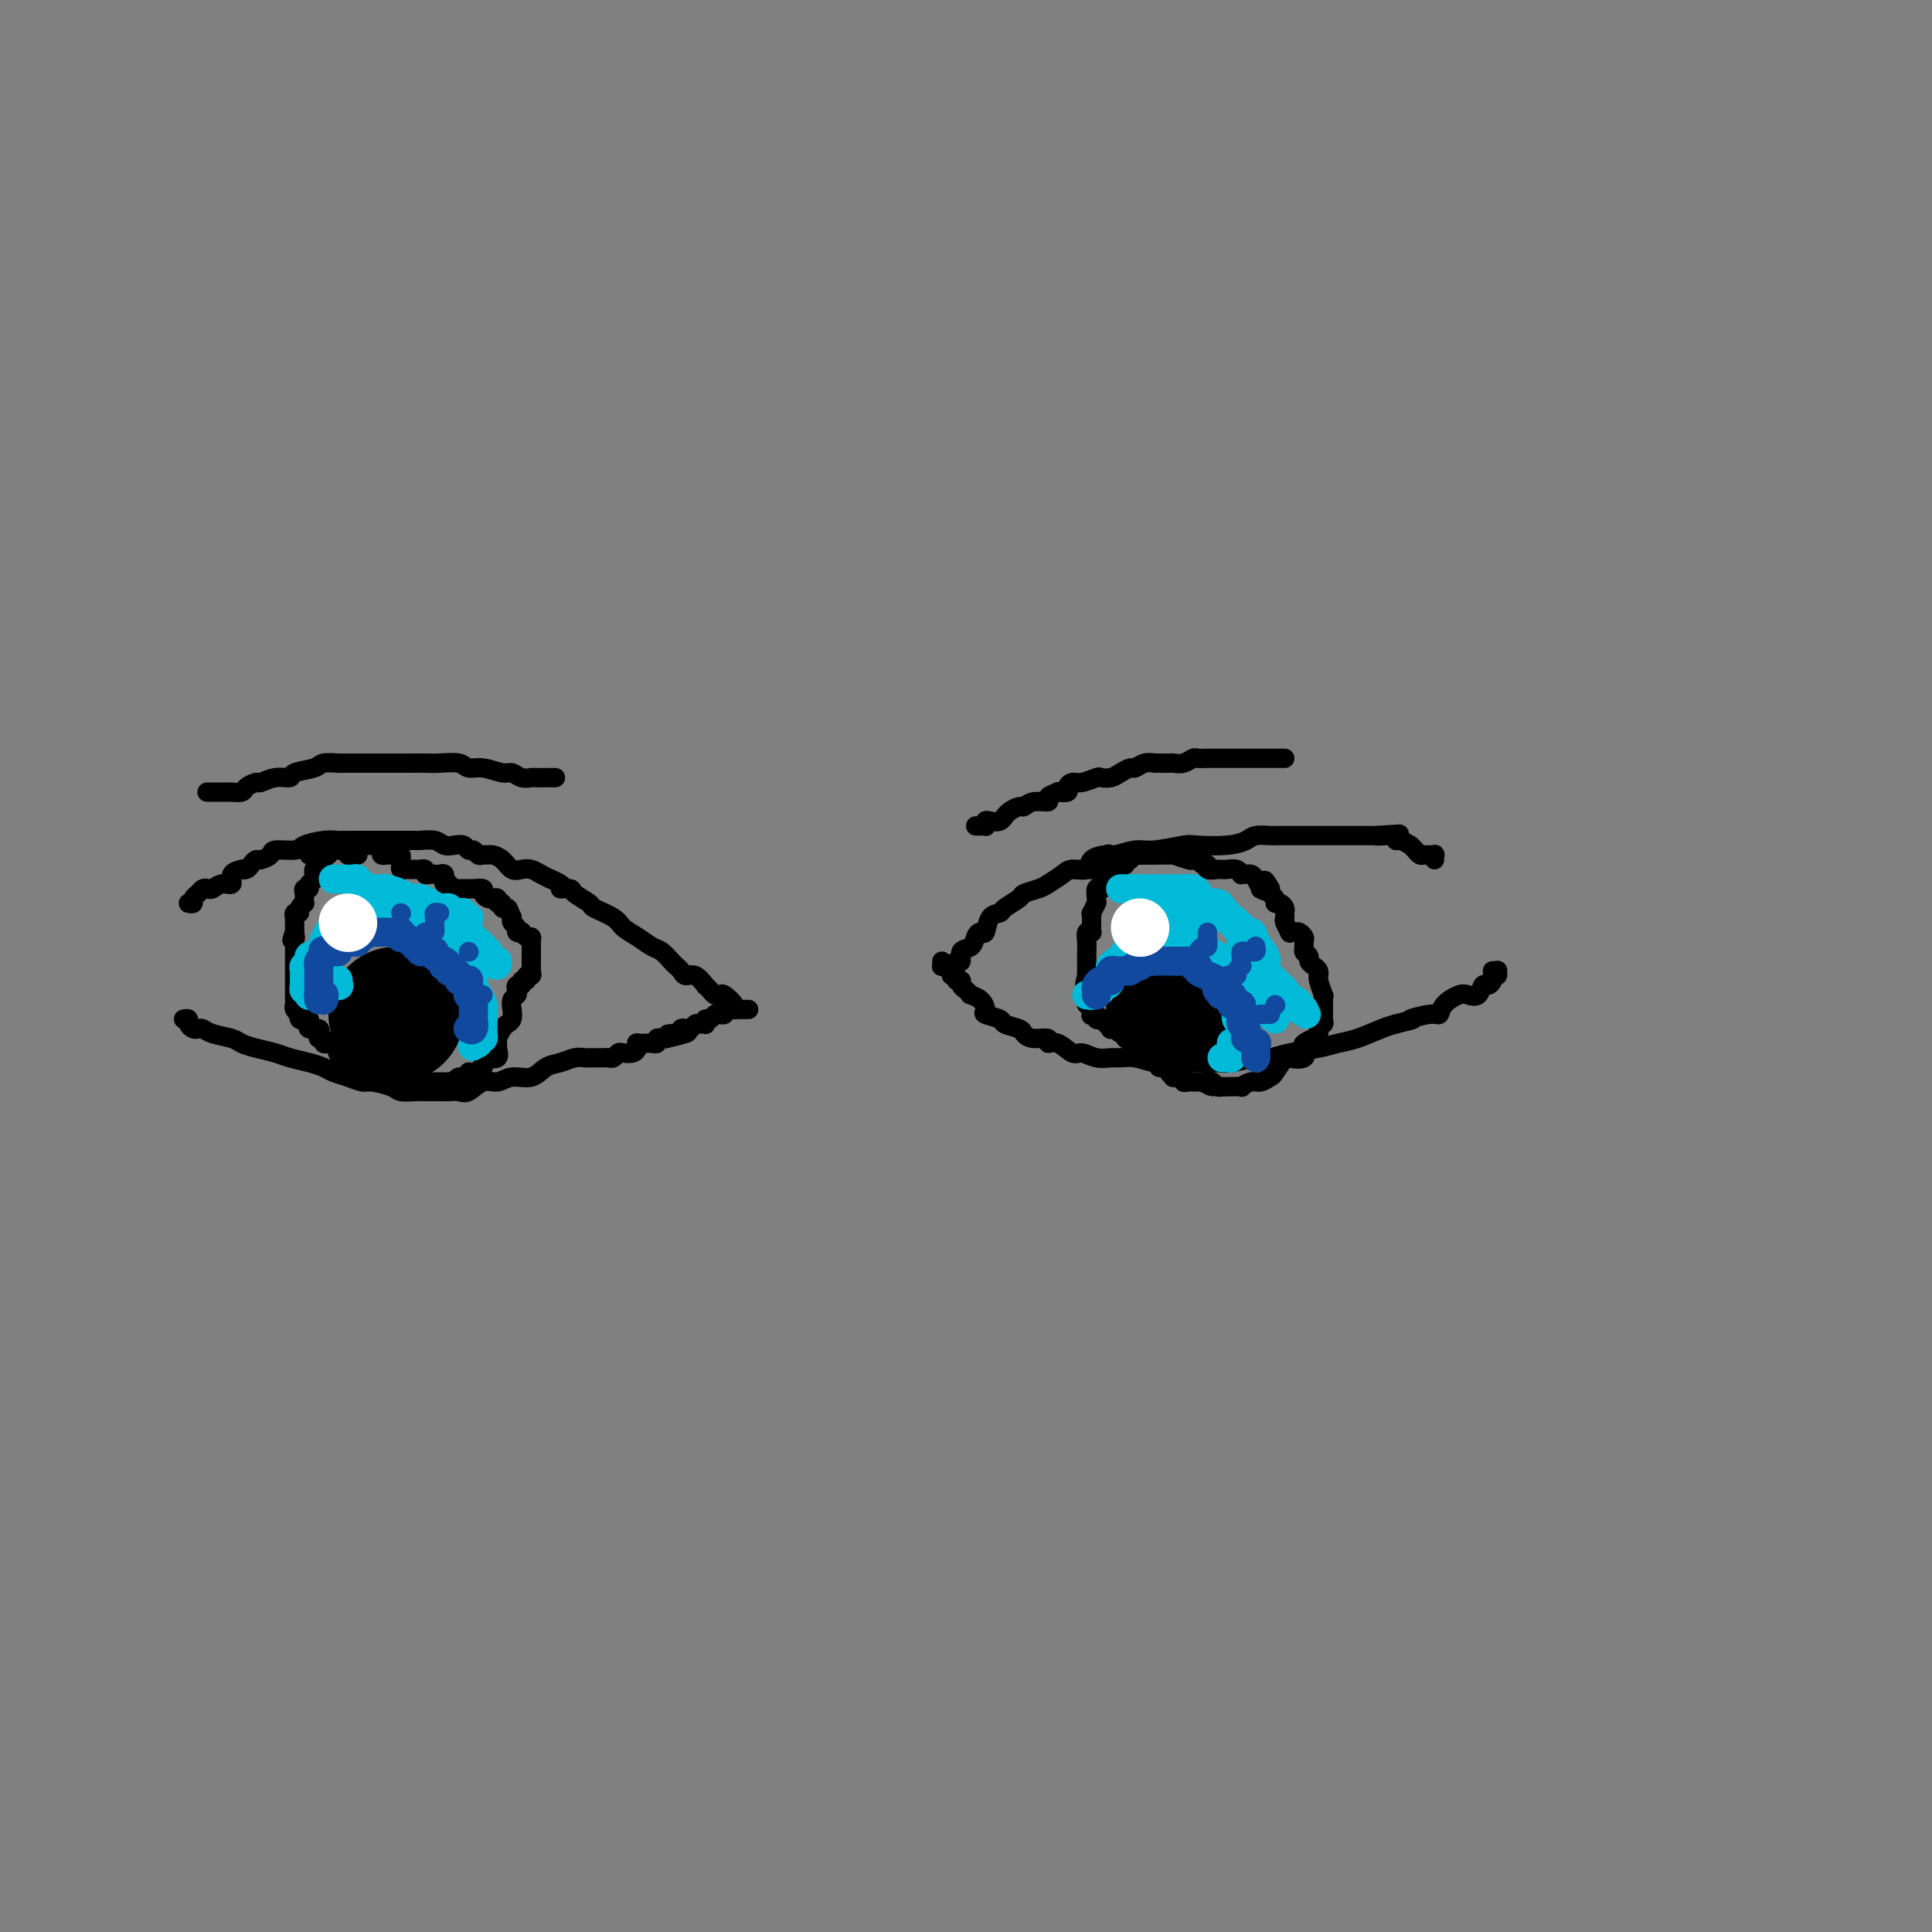 <svg viewBox='0 0 400 400' version='1.1' xmlns='http://www.w3.org/2000/svg' xmlns:xlink='http://www.w3.org/1999/xlink'><rect x="0" y="0" width="400" height="400" fill="#808080" stroke="none"/><g fill='none' stroke='#000000' stroke-width='4' stroke-linecap='round' stroke-linejoin='round'><path d='M39,187c0.447,0.091 0.893,0.182 1,0c0.107,-0.182 -0.127,-0.636 0,-1c0.127,-0.364 0.614,-0.638 1,-1c0.386,-0.362 0.672,-0.813 1,-1c0.328,-0.187 0.699,-0.109 1,0c0.301,0.109 0.533,0.250 1,0c0.467,-0.250 1.168,-0.890 2,-1c0.832,-0.110 1.795,0.311 2,0c0.205,-0.311 -0.349,-1.354 0,-2c0.349,-0.646 1.599,-0.895 2,-1c0.401,-0.105 -0.049,-0.066 0,0c0.049,0.066 0.595,0.159 1,0c0.405,-0.159 0.669,-0.568 1,-1c0.331,-0.432 0.730,-0.885 1,-1c0.270,-0.115 0.413,0.110 1,0c0.587,-0.110 1.620,-0.555 2,-1c0.380,-0.445 0.107,-0.890 1,-1c0.893,-0.110 2.952,0.114 4,0c1.048,-0.114 1.085,-0.566 2,-1c0.915,-0.434 2.707,-0.848 4,-1c1.293,-0.152 2.088,-0.041 3,0c0.912,0.041 1.941,0.011 3,0c1.059,-0.011 2.147,-0.003 3,0c0.853,0.003 1.469,0.001 2,0c0.531,-0.001 0.977,0.000 2,0c1.023,-0.000 2.624,-0.001 3,0c0.376,0.001 -0.471,0.004 0,0c0.471,-0.004 2.262,-0.015 3,0c0.738,0.015 0.425,0.055 1,0c0.575,-0.055 2.038,-0.207 3,0c0.962,0.207 1.424,0.772 2,1c0.576,0.228 1.268,0.117 2,0c0.732,-0.117 1.506,-0.242 2,0c0.494,0.242 0.710,0.850 1,1c0.290,0.150 0.654,-0.156 1,0c0.346,0.156 0.673,0.776 1,1c0.327,0.224 0.654,0.054 1,0c0.346,-0.054 0.712,0.010 1,0c0.288,-0.010 0.500,-0.095 1,0c0.500,0.095 1.289,0.368 2,1c0.711,0.632 1.345,1.622 2,2c0.655,0.378 1.330,0.142 2,0c0.670,-0.142 1.334,-0.192 2,0c0.666,0.192 1.333,0.626 2,1c0.667,0.374 1.333,0.687 2,1'/><path d='M114,182c4.048,1.699 2.167,1.946 2,2c-0.167,0.054 1.381,-0.085 2,0c0.619,0.085 0.311,0.393 1,1c0.689,0.607 2.375,1.513 3,2c0.625,0.487 0.187,0.554 1,1c0.813,0.446 2.875,1.270 4,2c1.125,0.730 1.313,1.365 2,2c0.687,0.635 1.872,1.269 3,2c1.128,0.731 2.200,1.557 3,2c0.800,0.443 1.327,0.501 2,1c0.673,0.499 1.492,1.438 2,2c0.508,0.562 0.704,0.747 1,1c0.296,0.253 0.691,0.575 1,1c0.309,0.425 0.531,0.954 1,1c0.469,0.046 1.186,-0.390 2,0c0.814,0.390 1.724,1.608 2,2c0.276,0.392 -0.082,-0.040 0,0c0.082,0.040 0.604,0.553 1,1c0.396,0.447 0.666,0.827 1,1c0.334,0.173 0.734,0.137 1,0c0.266,-0.137 0.400,-0.377 1,0c0.600,0.377 1.667,1.369 2,2c0.333,0.631 -0.068,0.901 0,1c0.068,0.099 0.606,0.026 1,0c0.394,-0.026 0.645,-0.007 1,0c0.355,0.007 0.816,0.002 1,0c0.184,-0.002 0.092,-0.001 0,0'/><path d='M38,211c0.446,-0.083 0.893,-0.167 1,0c0.107,0.167 -0.125,0.584 0,1c0.125,0.416 0.607,0.833 1,1c0.393,0.167 0.695,0.086 1,0c0.305,-0.086 0.611,-0.178 1,0c0.389,0.178 0.859,0.625 2,1c1.141,0.375 2.951,0.678 4,1c1.049,0.322 1.337,0.664 2,1c0.663,0.336 1.700,0.667 3,1c1.300,0.333 2.861,0.667 4,1c1.139,0.333 1.855,0.666 3,1c1.145,0.334 2.720,0.668 4,1c1.280,0.332 2.266,0.663 3,1c0.734,0.337 1.216,0.682 2,1c0.784,0.318 1.872,0.611 3,1c1.128,0.389 2.298,0.875 3,1c0.702,0.125 0.936,-0.110 2,0c1.064,0.110 2.956,0.565 4,1c1.044,0.435 1.239,0.848 2,1c0.761,0.152 2.087,0.041 3,0c0.913,-0.041 1.414,-0.011 2,0c0.586,0.011 1.258,0.005 2,0c0.742,-0.005 1.552,-0.009 2,0c0.448,0.009 0.532,0.032 1,0c0.468,-0.032 1.321,-0.118 2,0c0.679,0.118 1.186,0.440 2,0c0.814,-0.440 1.936,-1.641 3,-2c1.064,-0.359 2.069,0.125 3,0c0.931,-0.125 1.786,-0.860 3,-1c1.214,-0.140 2.787,0.316 4,0c1.213,-0.316 2.065,-1.405 3,-2c0.935,-0.595 1.951,-0.695 3,-1c1.049,-0.305 2.130,-0.814 3,-1c0.870,-0.186 1.528,-0.050 2,0c0.472,0.050 0.756,0.014 1,0c0.244,-0.014 0.447,-0.008 1,0c0.553,0.008 1.457,0.016 2,0c0.543,-0.016 0.727,-0.056 1,0c0.273,0.056 0.637,0.208 1,0c0.363,-0.208 0.725,-0.778 1,-1c0.275,-0.222 0.464,-0.098 1,0c0.536,0.098 1.418,0.170 2,0c0.582,-0.170 0.862,-0.582 1,-1c0.138,-0.418 0.132,-0.843 0,-1c-0.132,-0.157 -0.390,-0.046 0,0c0.390,0.046 1.428,0.026 2,0c0.572,-0.026 0.678,-0.060 1,0c0.322,0.060 0.859,0.212 1,0c0.141,-0.212 -0.116,-0.788 0,-1c0.116,-0.212 0.605,-0.061 1,0c0.395,0.061 0.698,0.030 1,0'/><path d='M138,215c8.227,-1.924 2.796,-1.234 1,-1c-1.796,0.234 0.044,0.011 1,0c0.956,-0.011 1.030,0.189 1,0c-0.030,-0.189 -0.163,-0.769 0,-1c0.163,-0.231 0.622,-0.115 1,0c0.378,0.115 0.676,0.228 1,0c0.324,-0.228 0.674,-0.797 1,-1c0.326,-0.203 0.626,-0.039 1,0c0.374,0.039 0.821,-0.046 1,0c0.179,0.046 0.089,0.222 0,0c-0.089,-0.222 -0.178,-0.843 0,-1c0.178,-0.157 0.622,0.151 1,0c0.378,-0.151 0.690,-0.762 1,-1c0.310,-0.238 0.619,-0.102 1,0c0.381,0.102 0.834,0.172 1,0c0.166,-0.172 0.045,-0.585 0,-1c-0.045,-0.415 -0.013,-0.833 0,-1c0.013,-0.167 0.006,-0.084 0,0'/><path d='M198,200c-0.128,-0.479 -0.256,-0.958 0,-1c0.256,-0.042 0.894,0.352 1,0c0.106,-0.352 -0.322,-1.451 0,-2c0.322,-0.549 1.395,-0.550 2,-1c0.605,-0.450 0.744,-1.350 1,-2c0.256,-0.650 0.630,-1.052 1,-1c0.370,0.052 0.737,0.557 1,0c0.263,-0.557 0.422,-2.177 1,-3c0.578,-0.823 1.577,-0.851 2,-1c0.423,-0.149 0.272,-0.420 1,-1c0.728,-0.580 2.335,-1.468 3,-2c0.665,-0.532 0.389,-0.707 1,-1c0.611,-0.293 2.108,-0.704 3,-1c0.892,-0.296 1.179,-0.478 2,-1c0.821,-0.522 2.178,-1.384 3,-2c0.822,-0.616 1.110,-0.987 2,-1c0.890,-0.013 2.380,0.332 3,0c0.620,-0.332 0.368,-1.342 1,-2c0.632,-0.658 2.148,-0.965 3,-1c0.852,-0.035 1.040,0.201 2,0c0.960,-0.201 2.693,-0.838 4,-1c1.307,-0.162 2.189,0.150 4,0c1.811,-0.150 4.553,-0.762 6,-1c1.447,-0.238 1.600,-0.102 3,0c1.400,0.102 4.049,0.171 6,0c1.951,-0.171 3.205,-0.582 4,-1c0.795,-0.418 1.131,-0.844 2,-1c0.869,-0.156 2.271,-0.042 3,0c0.729,0.042 0.785,0.011 1,0c0.215,-0.011 0.591,-0.003 1,0c0.409,0.003 0.853,0.001 1,0c0.147,-0.001 -0.003,-0.000 0,0c0.003,0.000 0.161,0.000 1,0c0.839,-0.000 2.361,-0.000 3,0c0.639,0.000 0.394,0.000 1,0c0.606,-0.000 2.063,-0.000 3,0c0.937,0.000 1.355,0.000 2,0c0.645,-0.000 1.518,-0.000 2,0c0.482,0.000 0.573,0.000 1,0c0.427,-0.000 1.189,-0.000 2,0c0.811,0.000 1.670,0.000 2,0c0.330,-0.000 0.130,-0.000 0,0c-0.130,0.000 -0.189,0.000 0,0c0.189,-0.000 0.625,-0.000 1,0c0.375,0.000 0.687,0.000 1,0'/><path d='M285,173c8.841,-0.619 2.943,-0.167 1,0c-1.943,0.167 0.067,0.049 1,0c0.933,-0.049 0.788,-0.028 1,0c0.212,0.028 0.782,0.064 1,0c0.218,-0.064 0.083,-0.227 0,0c-0.083,0.227 -0.114,0.845 0,1c0.114,0.155 0.373,-0.152 1,0c0.627,0.152 1.621,0.762 2,1c0.379,0.238 0.143,0.102 0,0c-0.143,-0.102 -0.192,-0.171 0,0c0.192,0.171 0.625,0.582 1,1c0.375,0.418 0.693,0.844 1,1c0.307,0.156 0.604,0.041 1,0c0.396,-0.041 0.891,-0.007 1,0c0.109,0.007 -0.167,-0.012 0,0c0.167,0.012 0.777,0.055 1,0c0.223,-0.055 0.060,-0.207 0,0c-0.060,0.207 -0.017,0.773 0,1c0.017,0.227 0.009,0.113 0,0'/><path d='M195,199c0.022,0.417 0.043,0.834 0,1c-0.043,0.166 -0.151,0.082 0,0c0.151,-0.082 0.561,-0.162 1,0c0.439,0.162 0.906,0.564 1,1c0.094,0.436 -0.186,0.904 0,1c0.186,0.096 0.837,-0.182 1,0c0.163,0.182 -0.163,0.823 0,1c0.163,0.177 0.815,-0.110 1,0c0.185,0.110 -0.096,0.617 0,1c0.096,0.383 0.568,0.640 1,1c0.432,0.360 0.824,0.821 1,1c0.176,0.179 0.135,0.075 0,0c-0.135,-0.075 -0.365,-0.122 0,0c0.365,0.122 1.324,0.414 2,1c0.676,0.586 1.067,1.467 1,2c-0.067,0.533 -0.594,0.720 0,1c0.594,0.280 2.307,0.653 3,1c0.693,0.347 0.365,0.666 1,1c0.635,0.334 2.232,0.682 3,1c0.768,0.318 0.708,0.605 1,1c0.292,0.395 0.936,0.898 2,1c1.064,0.102 2.549,-0.198 3,0c0.451,0.198 -0.133,0.894 0,1c0.133,0.106 0.984,-0.378 2,0c1.016,0.378 2.197,1.618 3,2c0.803,0.382 1.228,-0.095 2,0c0.772,0.095 1.890,0.761 3,1c1.110,0.239 2.213,0.050 3,0c0.787,-0.050 1.259,0.039 2,0c0.741,-0.039 1.751,-0.207 3,0c1.249,0.207 2.736,0.787 4,1c1.264,0.213 2.303,0.058 3,0c0.697,-0.058 1.051,-0.020 2,0c0.949,0.020 2.494,0.020 4,0c1.506,-0.020 2.974,-0.061 4,0c1.026,0.061 1.611,0.224 3,0c1.389,-0.224 3.582,-0.834 5,-1c1.418,-0.166 2.061,0.111 3,0c0.939,-0.111 2.173,-0.611 4,-1c1.827,-0.389 4.246,-0.668 6,-1c1.754,-0.332 2.841,-0.718 4,-1c1.159,-0.282 2.389,-0.461 4,-1c1.611,-0.539 3.603,-1.440 5,-2c1.397,-0.560 2.198,-0.780 3,-1'/><path d='M289,212c5.728,-1.397 3.047,-0.889 3,-1c-0.047,-0.111 2.539,-0.839 4,-1c1.461,-0.161 1.796,0.246 2,0c0.204,-0.246 0.278,-1.145 1,-2c0.722,-0.855 2.091,-1.664 3,-2c0.909,-0.336 1.358,-0.198 2,0c0.642,0.198 1.477,0.455 2,0c0.523,-0.455 0.732,-1.624 1,-2c0.268,-0.376 0.593,0.039 1,0c0.407,-0.039 0.895,-0.532 1,-1c0.105,-0.468 -0.172,-0.910 0,-1c0.172,-0.090 0.792,0.172 1,0c0.208,-0.172 0.004,-0.778 0,-1c-0.004,-0.222 0.191,-0.060 0,0c-0.191,0.060 -0.769,0.017 -1,0c-0.231,-0.017 -0.116,-0.009 0,0'/><path d='M74,177c0.081,0.008 0.163,0.016 0,0c-0.163,-0.016 -0.569,-0.057 -1,0c-0.431,0.057 -0.886,0.211 -1,0c-0.114,-0.211 0.114,-0.789 0,-1c-0.114,-0.211 -0.569,-0.056 -1,0c-0.431,0.056 -0.837,0.014 -1,0c-0.163,-0.014 -0.081,0.000 0,0c0.081,-0.000 0.162,-0.014 0,0c-0.162,0.014 -0.565,0.057 -1,0c-0.435,-0.057 -0.901,-0.212 -1,0c-0.099,0.212 0.171,0.792 0,1c-0.171,0.208 -0.782,0.044 -1,0c-0.218,-0.044 -0.043,0.031 0,0c0.043,-0.031 -0.045,-0.168 0,0c0.045,0.168 0.223,0.640 0,1c-0.223,0.360 -0.849,0.607 -1,1c-0.151,0.393 0.171,0.932 0,1c-0.171,0.068 -0.834,-0.337 -1,0c-0.166,0.337 0.166,1.414 0,2c-0.166,0.586 -0.829,0.682 -1,1c-0.171,0.318 0.150,0.860 0,1c-0.150,0.140 -0.771,-0.121 -1,0c-0.229,0.121 -0.065,0.624 0,1c0.065,0.376 0.033,0.627 0,1c-0.033,0.373 -0.065,0.869 0,1c0.065,0.131 0.228,-0.105 0,0c-0.228,0.105 -0.846,0.549 -1,1c-0.154,0.451 0.155,0.908 0,1c-0.155,0.092 -0.774,-0.183 -1,0c-0.226,0.183 -0.061,0.823 0,1c0.061,0.177 0.016,-0.110 0,0c-0.016,0.110 -0.004,0.617 0,1c0.004,0.383 0.001,0.642 0,1c-0.001,0.358 -0.000,0.817 0,1c0.000,0.183 0.000,0.092 0,0'/><path d='M61,193c-1.083,2.808 -0.290,1.327 0,1c0.290,-0.327 0.078,0.500 0,1c-0.078,0.500 -0.021,0.673 0,1c0.021,0.327 0.006,0.809 0,1c-0.006,0.191 -0.001,0.093 0,0c0.001,-0.093 0.000,-0.180 0,0c-0.000,0.180 -0.000,0.627 0,1c0.000,0.373 0.000,0.673 0,1c-0.000,0.327 -0.000,0.680 0,1c0.000,0.320 0.000,0.607 0,1c-0.000,0.393 -0.000,0.893 0,1c0.000,0.107 0.000,-0.179 0,0c-0.000,0.179 -0.000,0.822 0,1c0.000,0.178 0.000,-0.111 0,0c-0.000,0.111 -0.000,0.621 0,1c0.000,0.379 0.000,0.626 0,1c-0.000,0.374 -0.001,0.873 0,1c0.001,0.127 0.004,-0.120 0,0c-0.004,0.120 -0.015,0.605 0,1c0.015,0.395 0.056,0.698 0,1c-0.056,0.302 -0.208,0.603 0,1c0.208,0.397 0.777,0.890 1,1c0.223,0.110 0.099,-0.164 0,0c-0.099,0.164 -0.172,0.766 0,1c0.172,0.234 0.589,0.100 1,0c0.411,-0.100 0.814,-0.168 1,0c0.186,0.168 0.154,0.571 0,1c-0.154,0.429 -0.430,0.885 0,1c0.430,0.115 1.564,-0.109 2,0c0.436,0.109 0.172,0.551 0,1c-0.172,0.449 -0.252,0.905 0,1c0.252,0.095 0.837,-0.170 1,0c0.163,0.170 -0.096,0.776 0,1c0.096,0.224 0.547,0.068 1,0c0.453,-0.068 0.906,-0.046 1,0c0.094,0.046 -0.173,0.116 0,0c0.173,-0.116 0.784,-0.419 1,0c0.216,0.419 0.037,1.561 0,2c-0.037,0.439 0.067,0.174 0,0c-0.067,-0.174 -0.306,-0.258 0,0c0.306,0.258 1.156,0.858 2,1c0.844,0.142 1.683,-0.173 2,0c0.317,0.173 0.112,0.834 0,1c-0.112,0.166 -0.133,-0.162 0,0c0.133,0.162 0.418,0.814 1,1c0.582,0.186 1.461,-0.094 2,0c0.539,0.094 0.740,0.561 1,1c0.260,0.439 0.581,0.850 1,1c0.419,0.150 0.935,0.039 1,0c0.065,-0.039 -0.322,-0.008 0,0c0.322,0.008 1.354,-0.008 2,0c0.646,0.008 0.905,0.041 1,0c0.095,-0.041 0.027,-0.154 0,0c-0.027,0.154 -0.014,0.577 0,1'/><path d='M83,224c3.599,2.011 2.095,0.539 2,0c-0.095,-0.539 1.217,-0.144 2,0c0.783,0.144 1.036,0.039 1,0c-0.036,-0.039 -0.359,-0.010 0,0c0.359,0.010 1.402,0.002 2,0c0.598,-0.002 0.752,0.000 1,0c0.248,-0.000 0.590,-0.004 1,0c0.410,0.004 0.888,0.016 1,0c0.112,-0.016 -0.142,-0.061 0,0c0.142,0.061 0.681,0.227 1,0c0.319,-0.227 0.419,-0.849 1,-1c0.581,-0.151 1.643,0.167 2,0c0.357,-0.167 0.008,-0.819 0,-1c-0.008,-0.181 0.324,0.109 1,0c0.676,-0.109 1.696,-0.618 2,-1c0.304,-0.382 -0.107,-0.636 0,-1c0.107,-0.364 0.733,-0.836 1,-1c0.267,-0.164 0.177,-0.019 0,0c-0.177,0.019 -0.441,-0.088 0,0c0.441,0.088 1.585,0.371 2,0c0.415,-0.371 0.100,-1.395 0,-2c-0.100,-0.605 0.015,-0.791 0,-1c-0.015,-0.209 -0.162,-0.440 0,-1c0.162,-0.560 0.631,-1.449 1,-2c0.369,-0.551 0.639,-0.764 1,-1c0.361,-0.236 0.815,-0.497 1,-1c0.185,-0.503 0.101,-1.249 0,-2c-0.101,-0.751 -0.219,-1.507 0,-2c0.219,-0.493 0.776,-0.725 1,-1c0.224,-0.275 0.117,-0.595 0,-1c-0.117,-0.405 -0.243,-0.897 0,-1c0.243,-0.103 0.853,0.183 1,0c0.147,-0.183 -0.171,-0.836 0,-1c0.171,-0.164 0.830,0.162 1,0c0.170,-0.162 -0.151,-0.813 0,-1c0.151,-0.187 0.772,0.090 1,0c0.228,-0.090 0.061,-0.549 0,-1c-0.061,-0.451 -0.016,-0.895 0,-1c0.016,-0.105 0.004,0.130 0,0c-0.004,-0.130 -0.001,-0.626 0,-1c0.001,-0.374 0.000,-0.625 0,-1c-0.000,-0.375 0.001,-0.875 0,-1c-0.001,-0.125 -0.003,0.125 0,0c0.003,-0.125 0.011,-0.626 0,-1c-0.011,-0.374 -0.040,-0.622 0,-1c0.040,-0.378 0.150,-0.885 0,-1c-0.150,-0.115 -0.561,0.162 -1,0c-0.439,-0.162 -0.906,-0.764 -1,-1c-0.094,-0.236 0.185,-0.105 0,0c-0.185,0.105 -0.834,0.186 -1,0c-0.166,-0.186 0.152,-0.638 0,-1c-0.152,-0.362 -0.773,-0.633 -1,-1c-0.227,-0.367 -0.061,-0.830 0,-1c0.061,-0.170 0.017,-0.049 0,0c-0.017,0.049 -0.009,0.024 0,0'/><path d='M106,190c-0.780,-1.863 -0.730,-2.019 -1,-2c-0.270,0.019 -0.860,0.215 -1,0c-0.140,-0.215 0.170,-0.842 0,-1c-0.170,-0.158 -0.820,0.151 -1,0c-0.180,-0.151 0.111,-0.762 0,-1c-0.111,-0.238 -0.625,-0.102 -1,0c-0.375,0.102 -0.613,0.171 -1,0c-0.387,-0.171 -0.925,-0.582 -1,-1c-0.075,-0.418 0.313,-0.844 0,-1c-0.313,-0.156 -1.326,-0.042 -2,0c-0.674,0.042 -1.008,0.012 -1,0c0.008,-0.012 0.357,-0.007 0,0c-0.357,0.007 -1.420,0.017 -2,0c-0.580,-0.017 -0.677,-0.061 -1,0c-0.323,0.061 -0.871,0.228 -1,0c-0.129,-0.228 0.162,-0.849 0,-1c-0.162,-0.151 -0.779,0.170 -1,0c-0.221,-0.170 -0.048,-0.830 0,-1c0.048,-0.170 -0.028,0.150 0,0c0.028,-0.150 0.161,-0.771 0,-1c-0.161,-0.229 -0.616,-0.065 -1,0c-0.384,0.065 -0.695,0.032 -1,0c-0.305,-0.032 -0.602,-0.061 -1,0c-0.398,0.061 -0.895,0.213 -1,0c-0.105,-0.213 0.183,-0.789 0,-1c-0.183,-0.211 -0.837,-0.056 -1,0c-0.163,0.056 0.164,0.015 0,0c-0.164,-0.015 -0.818,-0.003 -1,0c-0.182,0.003 0.109,-0.003 0,0c-0.109,0.003 -0.618,0.016 -1,0c-0.382,-0.016 -0.639,-0.060 -1,0c-0.361,0.060 -0.828,0.222 -1,0c-0.172,-0.222 -0.049,-0.830 0,-1c0.049,-0.170 0.025,0.098 0,0c-0.025,-0.098 -0.049,-0.562 0,-1c0.049,-0.438 0.172,-0.850 0,-1c-0.172,-0.150 -0.639,-0.040 -1,0c-0.361,0.040 -0.618,0.008 -1,0c-0.382,-0.008 -0.890,0.008 -1,0c-0.110,-0.008 0.178,-0.041 0,0c-0.178,0.041 -0.822,0.154 -1,0c-0.178,-0.154 0.111,-0.577 0,-1c-0.111,-0.423 -0.621,-0.845 -1,-1c-0.379,-0.155 -0.626,-0.041 -1,0c-0.374,0.041 -0.873,0.011 -1,0c-0.127,-0.011 0.120,-0.003 0,0c-0.120,0.003 -0.606,0.001 -1,0c-0.394,-0.001 -0.697,-0.000 -1,0'/><path d='M74,175c-4.008,-1.393 -1.028,-0.374 0,0c1.028,0.374 0.104,0.103 -1,0c-1.104,-0.103 -2.390,-0.038 -3,0c-0.610,0.038 -0.546,0.049 -1,0c-0.454,-0.049 -1.428,-0.157 -2,0c-0.572,0.157 -0.742,0.578 -1,1c-0.258,0.422 -0.605,0.845 -1,1c-0.395,0.155 -0.838,0.042 -1,0c-0.162,-0.042 -0.044,-0.011 0,0c0.044,0.011 0.012,0.003 0,0c-0.012,-0.003 -0.006,-0.002 0,0'/><path d='M239,177c-0.295,-0.001 -0.591,-0.001 -1,0c-0.409,0.001 -0.932,0.004 -1,0c-0.068,-0.004 0.317,-0.016 0,0c-0.317,0.016 -1.338,0.061 -2,0c-0.662,-0.061 -0.965,-0.226 -1,0c-0.035,0.226 0.198,0.844 0,1c-0.198,0.156 -0.827,-0.151 -1,0c-0.173,0.151 0.111,0.758 0,1c-0.111,0.242 -0.618,0.117 -1,0c-0.382,-0.117 -0.638,-0.227 -1,0c-0.362,0.227 -0.829,0.792 -1,1c-0.171,0.208 -0.045,0.059 0,0c0.045,-0.059 0.008,-0.027 0,0c-0.008,0.027 0.013,0.050 0,0c-0.013,-0.050 -0.060,-0.172 0,0c0.060,0.172 0.226,0.638 0,1c-0.226,0.362 -0.844,0.619 -1,1c-0.156,0.381 0.151,0.885 0,1c-0.151,0.115 -0.758,-0.159 -1,0c-0.242,0.159 -0.118,0.751 0,1c0.118,0.249 0.229,0.156 0,0c-0.229,-0.156 -0.797,-0.374 -1,0c-0.203,0.374 -0.040,1.339 0,2c0.040,0.661 -0.042,1.018 0,1c0.042,-0.018 0.207,-0.412 0,0c-0.207,0.412 -0.788,1.630 -1,2c-0.212,0.370 -0.057,-0.108 0,0c0.057,0.108 0.015,0.803 0,1c-0.015,0.197 -0.004,-0.105 0,0c0.004,0.105 0.001,0.616 0,1c-0.001,0.384 0.001,0.639 0,1c-0.001,0.361 -0.004,0.827 0,1c0.004,0.173 0.015,0.052 0,0c-0.015,-0.052 -0.057,-0.035 0,0c0.057,0.035 0.211,0.086 0,0c-0.211,-0.086 -0.789,-0.311 -1,0c-0.211,0.311 -0.057,1.158 0,2c0.057,0.842 0.015,1.678 0,2c-0.015,0.322 -0.004,0.129 0,0c0.004,-0.129 0.001,-0.193 0,0c-0.001,0.193 -0.000,0.643 0,1c0.000,0.357 0.000,0.620 0,1c-0.000,0.380 -0.000,0.875 0,1c0.000,0.125 0.000,-0.120 0,0c-0.000,0.120 -0.000,0.606 0,1c0.000,0.394 0.000,0.697 0,1'/><path d='M225,202c-0.773,3.356 -0.207,0.745 0,0c0.207,-0.745 0.055,0.374 0,1c-0.055,0.626 -0.015,0.759 0,1c0.015,0.241 0.003,0.591 0,1c-0.003,0.409 0.003,0.878 0,1c-0.003,0.122 -0.015,-0.103 0,0c0.015,0.103 0.055,0.536 0,1c-0.055,0.464 -0.207,0.961 0,1c0.207,0.039 0.773,-0.378 1,0c0.227,0.378 0.116,1.552 0,2c-0.116,0.448 -0.237,0.172 0,0c0.237,-0.172 0.833,-0.238 1,0c0.167,0.238 -0.095,0.781 0,1c0.095,0.219 0.548,0.115 1,0c0.452,-0.115 0.905,-0.241 1,0c0.095,0.241 -0.168,0.848 0,1c0.168,0.152 0.766,-0.151 1,0c0.234,0.151 0.105,0.758 0,1c-0.105,0.242 -0.187,0.121 0,0c0.187,-0.121 0.642,-0.243 1,0c0.358,0.243 0.618,0.850 1,1c0.382,0.150 0.886,-0.157 1,0c0.114,0.157 -0.162,0.778 0,1c0.162,0.222 0.761,0.045 1,0c0.239,-0.045 0.119,0.044 0,0c-0.119,-0.044 -0.238,-0.219 0,0c0.238,0.219 0.833,0.833 1,1c0.167,0.167 -0.095,-0.113 0,0c0.095,0.113 0.546,0.619 1,1c0.454,0.381 0.910,0.638 1,1c0.090,0.362 -0.187,0.828 0,1c0.187,0.172 0.839,0.049 1,0c0.161,-0.049 -0.169,-0.023 0,0c0.169,0.023 0.838,0.044 1,0c0.162,-0.044 -0.182,-0.153 0,0c0.182,0.153 0.890,0.566 1,1c0.110,0.434 -0.379,0.887 0,1c0.379,0.113 1.626,-0.114 2,0c0.374,0.114 -0.125,0.570 0,1c0.125,0.430 0.873,0.833 1,1c0.127,0.167 -0.368,0.097 0,0c0.368,-0.097 1.601,-0.222 2,0c0.399,0.222 -0.034,0.792 0,1c0.034,0.208 0.534,0.056 1,0c0.466,-0.056 0.898,-0.015 1,0c0.102,0.015 -0.126,0.004 0,0c0.126,-0.004 0.608,-0.001 1,0c0.392,0.001 0.696,0.001 1,0'/><path d='M249,224c3.272,1.873 1.451,0.554 1,0c-0.451,-0.554 0.468,-0.345 1,0c0.532,0.345 0.676,0.824 1,1c0.324,0.176 0.828,0.048 1,0c0.172,-0.048 0.014,-0.017 0,0c-0.014,0.017 0.117,0.020 1,0c0.883,-0.020 2.517,-0.061 3,0c0.483,0.061 -0.184,0.226 0,0c0.184,-0.226 1.219,-0.842 2,-1c0.781,-0.158 1.306,0.143 2,0c0.694,-0.143 1.556,-0.730 2,-1c0.444,-0.270 0.469,-0.223 1,-1c0.531,-0.777 1.566,-2.379 2,-3c0.434,-0.621 0.266,-0.261 1,0c0.734,0.261 2.368,0.425 3,0c0.632,-0.425 0.260,-1.437 0,-2c-0.260,-0.563 -0.409,-0.675 0,-1c0.409,-0.325 1.377,-0.862 2,-1c0.623,-0.138 0.903,0.121 1,0c0.097,-0.121 0.012,-0.624 0,-1c-0.012,-0.376 0.049,-0.626 0,-1c-0.049,-0.374 -0.209,-0.874 0,-1c0.209,-0.126 0.788,0.121 1,0c0.212,-0.121 0.057,-0.609 0,-1c-0.057,-0.391 -0.016,-0.684 0,-1c0.016,-0.316 0.005,-0.656 0,-1c-0.005,-0.344 -0.005,-0.691 0,-1c0.005,-0.309 0.016,-0.580 0,-1c-0.016,-0.420 -0.057,-0.987 0,-1c0.057,-0.013 0.212,0.530 0,0c-0.212,-0.530 -0.792,-2.131 -1,-3c-0.208,-0.869 -0.046,-1.006 0,-1c0.046,0.006 -0.025,0.157 0,0c0.025,-0.157 0.147,-0.620 0,-1c-0.147,-0.380 -0.561,-0.677 -1,-1c-0.439,-0.323 -0.902,-0.673 -1,-1c-0.098,-0.327 0.170,-0.630 0,-1c-0.170,-0.370 -0.777,-0.806 -1,-1c-0.223,-0.194 -0.063,-0.147 0,0c0.063,0.147 0.028,0.393 0,0c-0.028,-0.393 -0.050,-1.426 0,-2c0.050,-0.574 0.172,-0.688 0,-1c-0.172,-0.312 -0.638,-0.822 -1,-1c-0.362,-0.178 -0.619,-0.022 -1,0c-0.381,0.022 -0.887,-0.088 -1,0c-0.113,0.088 0.167,0.375 0,0c-0.167,-0.375 -0.779,-1.411 -1,-2c-0.221,-0.589 -0.049,-0.731 0,-1c0.049,-0.269 -0.024,-0.663 0,-1c0.024,-0.337 0.146,-0.615 0,-1c-0.146,-0.385 -0.561,-0.877 -1,-1c-0.439,-0.123 -0.902,0.125 -1,0c-0.098,-0.125 0.170,-0.621 0,-1c-0.170,-0.379 -0.776,-0.640 -1,-1c-0.224,-0.360 -0.064,-0.817 0,-1c0.064,-0.183 0.032,-0.091 0,0'/><path d='M263,184c-1.864,-3.396 -1.024,-0.886 -1,0c0.024,0.886 -0.767,0.146 -1,0c-0.233,-0.146 0.091,0.300 0,0c-0.091,-0.300 -0.598,-1.347 -1,-2c-0.402,-0.653 -0.698,-0.911 -1,-1c-0.302,-0.089 -0.610,-0.010 -1,0c-0.390,0.010 -0.864,-0.050 -1,0c-0.136,0.050 0.064,0.210 0,0c-0.064,-0.210 -0.393,-0.789 -1,-1c-0.607,-0.211 -1.491,-0.056 -2,0c-0.509,0.056 -0.643,0.011 -1,0c-0.357,-0.011 -0.936,0.012 -1,0c-0.064,-0.012 0.386,-0.060 0,0c-0.386,0.060 -1.610,0.226 -2,0c-0.390,-0.226 0.052,-0.844 0,-1c-0.052,-0.156 -0.600,0.151 -1,0c-0.400,-0.151 -0.654,-0.758 -1,-1c-0.346,-0.242 -0.786,-0.117 -1,0c-0.214,0.117 -0.204,0.228 -1,0c-0.796,-0.228 -2.398,-0.793 -3,-1c-0.602,-0.207 -0.204,-0.055 0,0c0.204,0.055 0.213,0.015 0,0c-0.213,-0.015 -0.648,-0.004 -1,0c-0.352,0.004 -0.619,0.001 -1,0c-0.381,-0.001 -0.874,-0.000 -1,0c-0.126,0.000 0.117,0.000 0,0c-0.117,-0.000 -0.593,0.000 -1,0c-0.407,-0.000 -0.747,-0.000 -1,0c-0.253,0.000 -0.421,0.001 -1,0c-0.579,-0.001 -1.569,-0.002 -2,0c-0.431,0.002 -0.304,0.007 -1,0c-0.696,-0.007 -2.215,-0.026 -3,0c-0.785,0.026 -0.836,0.098 -1,0c-0.164,-0.098 -0.443,-0.366 -1,0c-0.557,0.366 -1.393,1.366 -2,2c-0.607,0.634 -0.985,0.902 -1,1c-0.015,0.098 0.332,0.026 0,0c-0.332,-0.026 -1.343,-0.007 -2,0c-0.657,0.007 -0.961,0.002 -1,0c-0.039,-0.002 0.185,-0.001 0,0c-0.185,0.001 -0.781,0.000 -1,0c-0.219,-0.000 -0.063,-0.000 0,0c0.063,0.000 0.031,0.000 0,0'/></g>
<g fill='none' stroke='#000000' stroke-width='28' stroke-linecap='round' stroke-linejoin='round'><path d='M82,210c0.000,0.000 0.100,0.100 0.1,0.1'/><path d='M243,208c0.000,0.000 0.100,0.100 0.1,0.1'/></g>
<g fill='none' stroke='#00BAD8' stroke-width='6' stroke-linecap='round' stroke-linejoin='round'><path d='M64,206c0.008,-0.032 0.016,-0.064 0,0c-0.016,0.064 -0.057,0.223 0,0c0.057,-0.223 0.211,-0.829 0,-1c-0.211,-0.171 -0.789,0.094 -1,0c-0.211,-0.094 -0.057,-0.546 0,-1c0.057,-0.454 0.015,-0.909 0,-1c-0.015,-0.091 -0.005,0.182 0,0c0.005,-0.182 0.005,-0.819 0,-1c-0.005,-0.181 -0.015,0.095 0,0c0.015,-0.095 0.057,-0.561 0,-1c-0.057,-0.439 -0.211,-0.850 0,-1c0.211,-0.150 0.788,-0.041 1,0c0.212,0.041 0.061,0.012 0,0c-0.061,-0.012 -0.030,-0.006 0,0'/><path d='M64,200c0.012,-1.095 0.042,-0.833 0,-1c-0.042,-0.167 -0.154,-0.763 0,-1c0.154,-0.237 0.576,-0.116 1,0c0.424,0.116 0.849,0.227 1,0c0.151,-0.227 0.026,-0.793 0,-1c-0.026,-0.207 0.046,-0.056 0,0c-0.046,0.056 -0.209,0.016 0,0c0.209,-0.016 0.790,-0.007 1,0c0.210,0.007 0.050,0.012 0,0c-0.050,-0.012 0.010,-0.042 0,0c-0.010,0.042 -0.090,0.156 0,0c0.090,-0.156 0.352,-0.582 1,-1c0.648,-0.418 1.684,-0.829 2,-1c0.316,-0.171 -0.087,-0.102 0,0c0.087,0.102 0.663,0.238 1,0c0.337,-0.238 0.433,-0.848 1,-1c0.567,-0.152 1.605,0.155 2,0c0.395,-0.155 0.148,-0.774 0,-1c-0.148,-0.226 -0.198,-0.061 0,0c0.198,0.061 0.644,0.016 1,0c0.356,-0.016 0.621,-0.004 1,0c0.379,0.004 0.871,0.001 1,0c0.129,-0.001 -0.105,-0.000 0,0c0.105,0.000 0.550,0.000 1,0c0.450,-0.000 0.904,-0.000 1,0c0.096,0.000 -0.166,0.000 0,0c0.166,-0.000 0.762,-0.000 1,0c0.238,0.000 0.119,0.000 0,0'/><path d='M80,193c2.657,-1.083 1.300,-0.290 1,0c-0.300,0.290 0.459,0.078 1,0c0.541,-0.078 0.866,-0.021 1,0c0.134,0.021 0.078,0.005 0,0c-0.078,-0.005 -0.179,0.003 0,0c0.179,-0.003 0.639,-0.015 1,0c0.361,0.015 0.622,0.056 1,0c0.378,-0.056 0.872,-0.208 1,0c0.128,0.208 -0.109,0.778 0,1c0.109,0.222 0.564,0.098 1,0c0.436,-0.098 0.852,-0.170 1,0c0.148,0.170 0.029,0.580 0,1c-0.029,0.420 0.030,0.848 0,1c-0.030,0.152 -0.151,0.027 0,0c0.151,-0.027 0.575,0.045 1,0c0.425,-0.045 0.850,-0.208 1,0c0.150,0.208 0.025,0.788 0,1c-0.025,0.212 0.050,0.056 0,0c-0.050,-0.056 -0.224,-0.011 0,0c0.224,0.011 0.845,-0.012 1,0c0.155,0.012 -0.155,0.059 0,0c0.155,-0.059 0.777,-0.222 1,0c0.223,0.222 0.049,0.830 0,1c-0.049,0.170 0.028,-0.098 0,0c-0.028,0.098 -0.162,0.562 0,1c0.162,0.438 0.621,0.849 1,1c0.379,0.151 0.680,0.043 1,0c0.320,-0.043 0.660,-0.022 1,0'/><path d='M95,200c1.558,1.250 0.954,0.875 1,1c0.046,0.125 0.743,0.752 1,1c0.257,0.248 0.073,0.118 0,0c-0.073,-0.118 -0.034,-0.225 0,0c0.034,0.225 0.062,0.781 0,1c-0.062,0.219 -0.214,0.101 0,0c0.214,-0.101 0.793,-0.185 1,0c0.207,0.185 0.042,0.638 0,1c-0.042,0.362 0.040,0.631 0,1c-0.040,0.369 -0.203,0.838 0,1c0.203,0.162 0.772,0.018 1,0c0.228,-0.018 0.114,0.090 0,0c-0.114,-0.090 -0.227,-0.379 0,0c0.227,0.379 0.793,1.426 1,2c0.207,0.574 0.056,0.675 0,1c-0.056,0.325 -0.015,0.875 0,1c0.015,0.125 0.004,-0.173 0,0c-0.004,0.173 -0.001,0.817 0,1c0.001,0.183 0.000,-0.095 0,0c-0.000,0.095 -0.000,0.564 0,1c0.000,0.436 0.001,0.838 0,1c-0.001,0.162 -0.004,0.082 0,0c0.004,-0.082 0.015,-0.167 0,0c-0.015,0.167 -0.056,0.584 0,1c0.056,0.416 0.208,0.830 0,1c-0.208,0.170 -0.777,0.097 -1,0c-0.223,-0.097 -0.098,-0.218 0,0c0.098,0.218 0.171,0.777 0,1c-0.171,0.223 -0.585,0.112 -1,0'/><path d='M98,216c-0.311,1.244 -0.089,0.356 0,0c0.089,-0.356 0.044,-0.178 0,0'/><path d='M225,206c0.417,0.009 0.834,0.017 1,0c0.166,-0.017 0.082,-0.061 0,0c-0.082,0.061 -0.163,0.227 0,0c0.163,-0.227 0.569,-0.848 1,-1c0.431,-0.152 0.886,0.165 1,0c0.114,-0.165 -0.113,-0.814 0,-1c0.113,-0.186 0.566,0.090 1,0c0.434,-0.090 0.848,-0.545 1,-1c0.152,-0.455 0.041,-0.911 0,-1c-0.041,-0.089 -0.012,0.187 0,0c0.012,-0.187 0.006,-0.839 0,-1c-0.006,-0.161 -0.013,0.168 0,0c0.013,-0.168 0.046,-0.832 0,-1c-0.046,-0.168 -0.171,0.162 0,0c0.171,-0.162 0.638,-0.814 1,-1c0.362,-0.186 0.619,0.094 1,0c0.381,-0.094 0.886,-0.561 1,-1c0.114,-0.439 -0.161,-0.850 0,-1c0.161,-0.150 0.760,-0.041 1,0c0.240,0.041 0.121,0.012 0,0c-0.121,-0.012 -0.244,-0.007 0,0c0.244,0.007 0.854,0.017 1,0c0.146,-0.017 -0.171,-0.061 0,0c0.171,0.061 0.830,0.227 1,0c0.170,-0.227 -0.148,-0.845 0,-1c0.148,-0.155 0.761,0.154 1,0c0.239,-0.154 0.103,-0.772 0,-1c-0.103,-0.228 -0.172,-0.065 0,0c0.172,0.065 0.586,0.033 1,0'/><path d='M238,195c2.172,-1.701 1.102,-0.452 1,0c-0.102,0.452 0.765,0.107 1,0c0.235,-0.107 -0.161,0.024 0,0c0.161,-0.024 0.880,-0.203 1,0c0.120,0.203 -0.357,0.787 0,1c0.357,0.213 1.549,0.056 2,0c0.451,-0.056 0.162,-0.011 0,0c-0.162,0.011 -0.197,-0.011 0,0c0.197,0.011 0.626,0.056 1,0c0.374,-0.056 0.693,-0.211 1,0c0.307,0.211 0.603,0.789 1,1c0.397,0.211 0.894,0.057 1,0c0.106,-0.057 -0.178,-0.015 0,0c0.178,0.015 0.819,0.003 1,0c0.181,-0.003 -0.096,0.003 0,0c0.096,-0.003 0.566,-0.016 1,0c0.434,0.016 0.833,0.061 1,0c0.167,-0.061 0.101,-0.228 0,0c-0.101,0.228 -0.237,0.849 0,1c0.237,0.151 0.848,-0.170 1,0c0.152,0.170 -0.156,0.829 0,1c0.156,0.171 0.774,-0.148 1,0c0.226,0.148 0.059,0.761 0,1c-0.059,0.239 -0.012,0.103 0,0c0.012,-0.103 -0.012,-0.172 0,0c0.012,0.172 0.060,0.586 0,1c-0.060,0.414 -0.226,0.828 0,1c0.226,0.172 0.845,0.102 1,0c0.155,-0.102 -0.155,-0.235 0,0c0.155,0.235 0.773,0.837 1,1c0.227,0.163 0.061,-0.114 0,0c-0.061,0.114 -0.016,0.618 0,1c0.016,0.382 0.004,0.641 0,1c-0.004,0.359 -0.001,0.817 0,1c0.001,0.183 0.001,0.092 0,0'/><path d='M254,206c0.841,1.407 0.943,0.423 1,0c0.057,-0.423 0.068,-0.286 0,0c-0.068,0.286 -0.215,0.720 0,1c0.215,0.280 0.794,0.404 1,1c0.206,0.596 0.041,1.662 0,2c-0.041,0.338 0.042,-0.054 0,0c-0.042,0.054 -0.207,0.554 0,1c0.207,0.446 0.788,0.838 1,1c0.212,0.162 0.057,0.095 0,0c-0.057,-0.095 -0.015,-0.219 0,0c0.015,0.219 0.004,0.781 0,1c-0.004,0.219 -0.001,0.096 0,0c0.001,-0.096 0.001,-0.166 0,0c-0.001,0.166 -0.003,0.566 0,1c0.003,0.434 0.011,0.901 0,1c-0.011,0.099 -0.041,-0.170 0,0c0.041,0.170 0.155,0.781 0,1c-0.155,0.219 -0.578,0.047 -1,0c-0.422,-0.047 -0.844,0.030 -1,0c-0.156,-0.030 -0.046,-0.166 0,0c0.046,0.166 0.027,0.633 0,1c-0.027,0.367 -0.064,0.634 0,1c0.064,0.366 0.227,0.830 0,1c-0.227,0.170 -0.844,0.046 -1,0c-0.156,-0.046 0.150,-0.012 0,0c-0.150,0.012 -0.757,0.004 -1,0c-0.243,-0.004 -0.121,-0.002 0,0'/><path d='M70,203c0.015,-0.113 0.029,-0.227 0,0c-0.029,0.227 -0.103,0.793 0,1c0.103,0.207 0.381,0.054 0,0c-0.381,-0.054 -1.422,-0.011 -2,0c-0.578,0.011 -0.694,-0.011 -1,0c-0.306,0.011 -0.804,0.056 -1,0c-0.196,-0.056 -0.091,-0.214 0,0c0.091,0.214 0.168,0.801 0,1c-0.168,0.199 -0.580,0.011 -1,0c-0.420,-0.011 -0.847,0.156 -1,0c-0.153,-0.156 -0.034,-0.633 0,-1c0.034,-0.367 -0.019,-0.622 0,-1c0.019,-0.378 0.110,-0.878 0,-1c-0.110,-0.122 -0.423,0.135 0,0c0.423,-0.135 1.580,-0.663 2,-1c0.420,-0.337 0.102,-0.482 0,-1c-0.102,-0.518 0.011,-1.409 0,-2c-0.011,-0.591 -0.146,-0.883 0,-1c0.146,-0.117 0.573,-0.058 1,0'/><path d='M67,197c0.476,-1.724 0.166,-2.034 0,-2c-0.166,0.034 -0.189,0.413 0,0c0.189,-0.413 0.590,-1.616 1,-2c0.410,-0.384 0.828,0.051 1,0c0.172,-0.051 0.099,-0.588 0,-1c-0.099,-0.412 -0.224,-0.699 0,-1c0.224,-0.301 0.795,-0.617 1,-1c0.205,-0.383 0.043,-0.835 0,-1c-0.043,-0.165 0.033,-0.044 0,0c-0.033,0.044 -0.177,0.012 0,0c0.177,-0.012 0.673,-0.003 1,0c0.327,0.003 0.485,0.001 1,0c0.515,-0.001 1.389,-0.000 2,0c0.611,0.000 0.961,0.000 1,0c0.039,-0.000 -0.233,-0.000 0,0c0.233,0.000 0.972,0.000 2,0c1.028,-0.000 2.344,-0.001 3,0c0.656,0.001 0.652,0.003 1,0c0.348,-0.003 1.049,-0.011 2,0c0.951,0.011 2.152,0.041 3,0c0.848,-0.041 1.341,-0.154 2,0c0.659,0.154 1.482,0.577 2,1c0.518,0.423 0.731,0.848 1,1c0.269,0.152 0.593,0.030 1,0c0.407,-0.030 0.897,0.030 1,0c0.103,-0.030 -0.180,-0.151 0,0c0.180,0.151 0.822,0.576 1,1c0.178,0.424 -0.107,0.849 0,1c0.107,0.151 0.606,0.029 1,0c0.394,-0.029 0.684,0.033 1,0c0.316,-0.033 0.658,-0.163 1,0c0.342,0.163 0.684,0.618 1,1c0.316,0.382 0.606,0.691 1,1c0.394,0.309 0.890,0.618 1,1c0.110,0.382 -0.167,0.837 0,1c0.167,0.163 0.779,0.033 1,0c0.221,-0.033 0.049,0.030 0,0c-0.049,-0.030 0.023,-0.152 0,0c-0.023,0.152 -0.140,0.577 0,1c0.140,0.423 0.538,0.845 1,1c0.462,0.155 0.989,0.044 1,0c0.011,-0.044 -0.495,-0.022 -1,0'/><path d='M102,199c2.230,1.607 -0.194,0.624 -1,0c-0.806,-0.624 0.006,-0.888 0,-1c-0.006,-0.112 -0.832,-0.070 -1,0c-0.168,0.070 0.320,0.169 0,0c-0.320,-0.169 -1.447,-0.606 -2,-1c-0.553,-0.394 -0.531,-0.746 -1,-1c-0.469,-0.254 -1.430,-0.412 -2,-1c-0.570,-0.588 -0.749,-1.608 -1,-2c-0.251,-0.392 -0.574,-0.158 -1,0c-0.426,0.158 -0.954,0.238 -1,0c-0.046,-0.238 0.390,-0.795 0,-1c-0.390,-0.205 -1.607,-0.059 -2,0c-0.393,0.059 0.039,0.030 0,0c-0.039,-0.030 -0.550,-0.061 -1,0c-0.450,0.061 -0.839,0.212 -1,0c-0.161,-0.212 -0.095,-0.789 0,-1c0.095,-0.211 0.218,-0.057 0,0c-0.218,0.057 -0.777,0.016 -1,0c-0.223,-0.016 -0.112,-0.008 0,0'/><path d='M235,197c-0.030,-0.002 -0.060,-0.003 0,0c0.060,0.003 0.211,0.011 0,0c-0.211,-0.011 -0.784,-0.041 -1,0c-0.216,0.041 -0.073,0.152 0,0c0.073,-0.152 0.078,-0.566 0,-1c-0.078,-0.434 -0.238,-0.887 0,-1c0.238,-0.113 0.876,0.113 1,0c0.124,-0.113 -0.265,-0.566 0,-1c0.265,-0.434 1.184,-0.848 2,-1c0.816,-0.152 1.529,-0.041 2,0c0.471,0.041 0.701,0.011 1,0c0.299,-0.011 0.667,-0.003 1,0c0.333,0.003 0.632,0.001 1,0c0.368,-0.001 0.805,0.000 1,0c0.195,-0.000 0.147,-0.001 0,0c-0.147,0.001 -0.393,0.004 0,0c0.393,-0.004 1.425,-0.015 2,0c0.575,0.015 0.694,0.055 1,0c0.306,-0.055 0.798,-0.204 1,0c0.202,0.204 0.112,0.762 0,1c-0.112,0.238 -0.247,0.157 0,0c0.247,-0.157 0.877,-0.390 1,0c0.123,0.390 -0.262,1.404 0,2c0.262,0.596 1.173,0.776 2,1c0.827,0.224 1.572,0.492 2,1c0.428,0.508 0.538,1.254 1,2c0.462,0.746 1.277,1.491 2,2c0.723,0.509 1.354,0.781 2,1c0.646,0.219 1.307,0.384 2,1c0.693,0.616 1.418,1.682 2,2c0.582,0.318 1.020,-0.112 2,0c0.980,0.112 2.501,0.765 3,1c0.499,0.235 -0.025,0.053 0,0c0.025,-0.053 0.600,0.024 1,0c0.400,-0.024 0.627,-0.150 1,0c0.373,0.150 0.894,0.576 1,1c0.106,0.424 -0.202,0.845 0,1c0.202,0.155 0.915,0.044 1,0c0.085,-0.044 -0.457,-0.022 -1,0'/><path d='M269,209c3.155,2.210 0.544,0.236 -1,-1c-1.544,-1.236 -2.019,-1.734 -2,-2c0.019,-0.266 0.534,-0.301 0,-1c-0.534,-0.699 -2.117,-2.062 -3,-3c-0.883,-0.938 -1.068,-1.452 -1,-2c0.068,-0.548 0.387,-1.132 0,-2c-0.387,-0.868 -1.479,-2.022 -2,-3c-0.521,-0.978 -0.469,-1.782 -1,-2c-0.531,-0.218 -1.644,0.148 -2,0c-0.356,-0.148 0.045,-0.810 0,-1c-0.045,-0.190 -0.537,0.093 -1,0c-0.463,-0.093 -0.898,-0.561 -1,-1c-0.102,-0.439 0.130,-0.849 0,-1c-0.130,-0.151 -0.620,-0.044 -1,0c-0.380,0.044 -0.648,0.023 -1,0c-0.352,-0.023 -0.787,-0.049 -1,0c-0.213,0.049 -0.203,0.173 -1,0c-0.797,-0.173 -2.401,-0.641 -3,-1c-0.599,-0.359 -0.194,-0.608 -1,-1c-0.806,-0.392 -2.821,-0.928 -4,-1c-1.179,-0.072 -1.520,0.321 -2,0c-0.480,-0.321 -1.100,-1.354 -2,-2c-0.900,-0.646 -2.081,-0.905 -3,-1c-0.919,-0.095 -1.577,-0.025 -2,0c-0.423,0.025 -0.612,0.007 -1,0c-0.388,-0.007 -0.976,-0.002 -1,0c-0.024,0.002 0.518,0.000 1,0c0.482,-0.000 0.906,-0.000 1,0c0.094,0.000 -0.143,0.000 0,0c0.143,-0.000 0.666,-0.000 1,0c0.334,0.000 0.479,0.000 1,0c0.521,-0.000 1.416,-0.000 2,0c0.584,0.000 0.856,0.000 1,0c0.144,-0.000 0.160,-0.001 1,0c0.840,0.001 2.502,0.003 3,0c0.498,-0.003 -0.170,-0.012 0,0c0.170,0.012 1.178,0.045 2,0c0.822,-0.045 1.458,-0.170 2,0c0.542,0.170 0.989,0.633 1,1c0.011,0.367 -0.413,0.637 0,1c0.413,0.363 1.665,0.819 2,1c0.335,0.181 -0.246,0.086 0,0c0.246,-0.086 1.319,-0.163 2,0c0.681,0.163 0.970,0.566 1,1c0.030,0.434 -0.198,0.900 0,1c0.198,0.100 0.823,-0.165 1,0c0.177,0.165 -0.092,0.762 0,1c0.092,0.238 0.546,0.119 1,0'/><path d='M255,190c1.692,1.323 1.920,1.631 2,2c0.080,0.369 0.010,0.798 0,1c-0.010,0.202 0.039,0.176 0,1c-0.039,0.824 -0.168,2.497 0,3c0.168,0.503 0.632,-0.163 1,0c0.368,0.163 0.638,1.156 1,2c0.362,0.844 0.815,1.540 1,2c0.185,0.460 0.101,0.683 0,1c-0.101,0.317 -0.219,0.729 0,1c0.219,0.271 0.776,0.401 1,1c0.224,0.599 0.116,1.667 0,2c-0.116,0.333 -0.242,-0.069 0,0c0.242,0.069 0.850,0.611 1,1c0.150,0.389 -0.157,0.626 0,1c0.157,0.374 0.778,0.884 1,1c0.222,0.116 0.045,-0.161 0,0c-0.045,0.161 0.040,0.761 0,1c-0.040,0.239 -0.207,0.115 0,0c0.207,-0.115 0.786,-0.223 1,0c0.214,0.223 0.061,0.778 0,1c-0.061,0.222 -0.031,0.111 0,0'/><path d='M69,182c0.416,-0.000 0.833,-0.000 1,0c0.167,0.000 0.086,0.000 0,0c-0.086,-0.000 -0.177,-0.001 0,0c0.177,0.001 0.622,0.004 1,0c0.378,-0.004 0.689,-0.015 1,0c0.311,0.015 0.623,0.056 1,0c0.377,-0.056 0.818,-0.207 1,0c0.182,0.207 0.104,0.773 0,1c-0.104,0.227 -0.234,0.113 0,0c0.234,-0.113 0.831,-0.227 1,0c0.169,0.227 -0.091,0.793 0,1c0.091,0.207 0.533,0.055 1,0c0.467,-0.055 0.958,-0.012 1,0c0.042,0.012 -0.365,-0.007 0,0c0.365,0.007 1.501,0.040 2,0c0.499,-0.040 0.360,-0.151 1,0c0.640,0.151 2.059,0.566 3,1c0.941,0.434 1.405,0.887 2,1c0.595,0.113 1.321,-0.113 2,0c0.679,0.113 1.310,0.565 2,1c0.690,0.435 1.439,0.852 2,1c0.561,0.148 0.934,0.025 1,0c0.066,-0.025 -0.176,0.046 0,0c0.176,-0.046 0.769,-0.208 1,0c0.231,0.208 0.099,0.788 0,1c-0.099,0.212 -0.166,0.056 0,0c0.166,-0.056 0.565,-0.011 1,0c0.435,0.011 0.905,-0.011 1,0c0.095,0.011 -0.184,0.055 0,0c0.184,-0.055 0.833,-0.211 1,0c0.167,0.211 -0.147,0.788 0,1c0.147,0.212 0.756,0.061 1,0c0.244,-0.061 0.122,-0.030 0,0'/></g>
<g fill='none' stroke='#11499F' stroke-width='6' stroke-linecap='round' stroke-linejoin='round'><path d='M66,207c0.423,0.008 0.846,0.016 1,0c0.154,-0.016 0.037,-0.057 0,0c-0.037,0.057 0.004,0.212 0,0c-0.004,-0.212 -0.054,-0.792 0,-1c0.054,-0.208 0.211,-0.044 0,0c-0.211,0.044 -0.788,-0.031 -1,0c-0.212,0.031 -0.057,0.167 0,0c0.057,-0.167 0.015,-0.637 0,-1c-0.015,-0.363 -0.004,-0.618 0,-1c0.004,-0.382 0.001,-0.890 0,-1c-0.001,-0.110 -0.000,0.177 0,0c0.000,-0.177 0.000,-0.817 0,-1c-0.000,-0.183 -0.001,0.092 0,0c0.001,-0.092 0.004,-0.550 0,-1c-0.004,-0.450 -0.015,-0.891 0,-1c0.015,-0.109 0.056,0.115 0,0c-0.056,-0.115 -0.207,-0.569 0,-1c0.207,-0.431 0.774,-0.837 1,-1c0.226,-0.163 0.113,-0.081 0,0'/><path d='M67,198c0.050,-1.619 -0.327,-1.165 0,-1c0.327,0.165 1.356,0.041 2,0c0.644,-0.041 0.903,-0.001 1,0c0.097,0.001 0.033,-0.038 0,0c-0.033,0.038 -0.034,0.154 0,0c0.034,-0.154 0.104,-0.576 0,-1c-0.104,-0.424 -0.383,-0.850 0,-1c0.383,-0.150 1.427,-0.025 2,0c0.573,0.025 0.676,-0.050 1,0c0.324,0.050 0.871,0.224 1,0c0.129,-0.224 -0.159,-0.845 0,-1c0.159,-0.155 0.765,0.154 1,0c0.235,-0.154 0.101,-0.773 0,-1c-0.101,-0.227 -0.168,-0.061 0,0c0.168,0.061 0.569,0.016 1,0c0.431,-0.016 0.890,-0.004 1,0c0.110,0.004 -0.129,0.001 0,0c0.129,-0.001 0.626,-0.000 1,0c0.374,0.000 0.625,0.000 1,0c0.375,-0.000 0.875,-0.001 1,0c0.125,0.001 -0.124,0.004 0,0c0.124,-0.004 0.621,-0.015 1,0c0.379,0.015 0.641,0.055 1,0c0.359,-0.055 0.817,-0.207 1,0c0.183,0.207 0.092,0.772 0,1c-0.092,0.228 -0.183,0.117 0,0c0.183,-0.117 0.641,-0.241 1,0c0.359,0.241 0.618,0.848 1,1c0.382,0.152 0.886,-0.152 1,0c0.114,0.152 -0.162,0.759 0,1c0.162,0.241 0.761,0.117 1,0c0.239,-0.117 0.117,-0.228 0,0c-0.117,0.228 -0.228,0.793 0,1c0.228,0.207 0.796,0.056 1,0c0.204,-0.056 0.045,-0.016 0,0c-0.045,0.016 0.025,0.007 0,0c-0.025,-0.007 -0.145,-0.013 0,0c0.145,0.013 0.554,0.045 1,0c0.446,-0.045 0.928,-0.166 1,0c0.072,0.166 -0.265,0.619 0,1c0.265,0.381 1.133,0.691 2,1'/><path d='M92,199c1.718,1.156 0.513,1.045 0,1c-0.513,-0.045 -0.334,-0.026 0,0c0.334,0.026 0.824,0.059 1,0c0.176,-0.059 0.037,-0.209 0,0c-0.037,0.209 0.028,0.778 0,1c-0.028,0.222 -0.148,0.098 0,0c0.148,-0.098 0.565,-0.170 1,0c0.435,0.170 0.887,0.580 1,1c0.113,0.420 -0.113,0.848 0,1c0.113,0.152 0.566,0.026 1,0c0.434,-0.026 0.848,0.048 1,0c0.152,-0.048 0.041,-0.219 0,0c-0.041,0.219 -0.011,0.829 0,1c0.011,0.171 0.002,-0.098 0,0c-0.002,0.098 0.003,0.561 0,1c-0.003,0.439 -0.015,0.853 0,1c0.015,0.147 0.057,0.028 0,0c-0.057,-0.028 -0.211,0.034 0,0c0.211,-0.034 0.789,-0.163 1,0c0.211,0.163 0.057,0.617 0,1c-0.057,0.383 -0.015,0.695 0,1c0.015,0.305 0.004,0.601 0,1c-0.004,0.399 -0.000,0.899 0,1c0.000,0.101 -0.004,-0.197 0,0c0.004,0.197 0.015,0.890 0,1c-0.015,0.110 -0.057,-0.363 0,0c0.057,0.363 0.211,1.561 0,2c-0.211,0.439 -0.788,0.118 -1,0c-0.212,-0.118 -0.061,-0.034 0,0c0.061,0.034 0.030,0.017 0,0'/><path d='M227,206c0.024,-0.339 0.049,-0.678 0,-1c-0.049,-0.322 -0.171,-0.626 0,-1c0.171,-0.374 0.634,-0.819 1,-1c0.366,-0.181 0.634,-0.100 1,0c0.366,0.100 0.829,0.219 1,0c0.171,-0.219 0.049,-0.777 0,-1c-0.049,-0.223 -0.024,-0.112 0,0c0.024,0.112 0.048,0.226 0,0c-0.048,-0.226 -0.168,-0.792 0,-1c0.168,-0.208 0.623,-0.060 1,0c0.377,0.060 0.675,0.030 1,0c0.325,-0.030 0.679,-0.060 1,0c0.321,0.060 0.611,0.208 1,0c0.389,-0.208 0.878,-0.774 1,-1c0.122,-0.226 -0.121,-0.113 0,0c0.121,0.113 0.607,0.226 1,0c0.393,-0.226 0.693,-0.793 1,-1c0.307,-0.207 0.621,-0.056 1,0c0.379,0.056 0.823,0.016 1,0c0.177,-0.016 0.089,-0.008 0,0'/><path d='M239,199c1.632,-0.309 1.212,-0.083 1,0c-0.212,0.083 -0.215,0.022 0,0c0.215,-0.022 0.649,-0.006 1,0c0.351,0.006 0.619,0.002 1,0c0.381,-0.002 0.875,-0.001 1,0c0.125,0.001 -0.121,0.000 0,0c0.121,-0.000 0.607,-0.001 1,0c0.393,0.001 0.693,0.004 1,0c0.307,-0.004 0.623,-0.016 1,0c0.377,0.016 0.817,0.060 1,0c0.183,-0.060 0.110,-0.222 0,0c-0.110,0.222 -0.256,0.829 0,1c0.256,0.171 0.913,-0.095 1,0c0.087,0.095 -0.397,0.550 0,1c0.397,0.450 1.675,0.894 2,1c0.325,0.106 -0.301,-0.125 0,0c0.301,0.125 1.531,0.608 2,1c0.469,0.392 0.176,0.694 0,1c-0.176,0.306 -0.236,0.617 0,1c0.236,0.383 0.767,0.837 1,1c0.233,0.163 0.167,0.033 0,0c-0.167,-0.033 -0.434,0.030 0,0c0.434,-0.030 1.570,-0.152 2,0c0.430,0.152 0.154,0.579 0,1c-0.154,0.421 -0.185,0.834 0,1c0.185,0.166 0.585,0.083 1,0c0.415,-0.083 0.843,-0.167 1,0c0.157,0.167 0.042,0.585 0,1c-0.042,0.415 -0.011,0.828 0,1c0.011,0.172 0.002,0.101 0,0c-0.002,-0.101 0.003,-0.234 0,0c-0.003,0.234 -0.015,0.836 0,1c0.015,0.164 0.055,-0.111 0,0c-0.055,0.111 -0.207,0.607 0,1c0.207,0.393 0.773,0.684 1,1c0.227,0.316 0.113,0.658 0,1'/><path d='M258,214c0.033,1.086 -0.383,0.803 0,1c0.383,0.197 1.567,0.876 2,1c0.433,0.124 0.116,-0.307 0,0c-0.116,0.307 -0.031,1.350 0,2c0.031,0.650 0.008,0.906 0,1c-0.008,0.094 -0.002,0.027 0,0c0.002,-0.027 0.001,-0.013 0,0'/></g>
<g fill='none' stroke='#FFFFFF' stroke-width='12' stroke-linecap='round' stroke-linejoin='round'><path d='M72,191c0.000,0.000 0.100,0.100 0.1,0.1'/><path d='M236,192c0.000,0.000 0.100,0.100 0.1,0.1'/></g>
<g fill='none' stroke='#000000' stroke-width='4' stroke-linecap='round' stroke-linejoin='round'><path d='M43,164c-0.120,0.000 -0.239,0.000 0,0c0.239,-0.000 0.837,-0.000 1,0c0.163,0.000 -0.110,0.000 0,0c0.110,-0.000 0.602,-0.000 1,0c0.398,0.000 0.702,0.001 1,0c0.298,-0.001 0.589,-0.003 1,0c0.411,0.003 0.940,0.011 1,0c0.060,-0.011 -0.350,-0.040 0,0c0.350,0.040 1.461,0.150 2,0c0.539,-0.150 0.506,-0.561 1,-1c0.494,-0.439 1.516,-0.905 2,-1c0.484,-0.095 0.431,0.182 1,0c0.569,-0.182 1.761,-0.823 3,-1c1.239,-0.177 2.525,0.110 3,0c0.475,-0.110 0.140,-0.618 1,-1c0.860,-0.382 2.917,-0.638 4,-1c1.083,-0.362 1.193,-0.829 2,-1c0.807,-0.171 2.312,-0.046 3,0c0.688,0.046 0.560,0.012 1,0c0.440,-0.012 1.450,-0.003 2,0c0.550,0.003 0.641,0.001 1,0c0.359,-0.001 0.987,-0.000 2,0c1.013,0.000 2.410,-0.000 3,0c0.590,0.000 0.372,0.000 1,0c0.628,-0.000 2.101,-0.001 3,0c0.899,0.001 1.223,0.004 2,0c0.777,-0.004 2.006,-0.016 3,0c0.994,0.016 1.754,0.061 3,0c1.246,-0.061 2.977,-0.228 4,0c1.023,0.228 1.337,0.849 2,1c0.663,0.151 1.673,-0.170 3,0c1.327,0.170 2.970,0.830 4,1c1.030,0.170 1.447,-0.151 2,0c0.553,0.151 1.244,0.772 2,1c0.756,0.228 1.578,0.061 2,0c0.422,-0.061 0.442,-0.016 1,0c0.558,0.016 1.652,0.004 2,0c0.348,-0.004 -0.050,-0.001 0,0c0.050,0.001 0.550,0.000 1,0c0.450,-0.000 0.852,-0.000 1,0c0.148,0.000 0.042,0.000 0,0c-0.042,-0.000 -0.021,-0.000 0,0'/><path d='M202,171c0.453,-0.002 0.905,-0.004 1,0c0.095,0.004 -0.169,0.015 0,0c0.169,-0.015 0.770,-0.055 1,0c0.230,0.055 0.090,0.207 0,0c-0.090,-0.207 -0.130,-0.773 0,-1c0.130,-0.227 0.429,-0.116 1,0c0.571,0.116 1.414,0.237 2,0c0.586,-0.237 0.916,-0.833 1,-1c0.084,-0.167 -0.078,0.095 0,0c0.078,-0.095 0.397,-0.546 1,-1c0.603,-0.454 1.490,-0.909 2,-1c0.510,-0.091 0.642,0.182 1,0c0.358,-0.182 0.941,-0.820 2,-1c1.059,-0.180 2.593,0.096 3,0c0.407,-0.096 -0.312,-0.564 0,-1c0.312,-0.436 1.655,-0.839 2,-1c0.345,-0.161 -0.309,-0.081 0,0c0.309,0.081 1.582,0.161 2,0c0.418,-0.161 -0.019,-0.565 0,-1c0.019,-0.435 0.494,-0.900 1,-1c0.506,-0.100 1.041,0.167 2,0c0.959,-0.167 2.341,-0.767 3,-1c0.659,-0.233 0.596,-0.100 1,0c0.404,0.100 1.277,0.167 2,0c0.723,-0.167 1.298,-0.566 2,-1c0.702,-0.434 1.533,-0.901 2,-1c0.467,-0.099 0.572,0.170 1,0c0.428,-0.170 1.179,-0.777 2,-1c0.821,-0.223 1.711,-0.060 2,0c0.289,0.060 -0.022,0.017 0,0c0.022,-0.017 0.377,-0.008 1,0c0.623,0.008 1.514,0.016 2,0c0.486,-0.016 0.567,-0.057 1,0c0.433,0.057 1.219,0.211 2,0c0.781,-0.211 1.558,-0.789 2,-1c0.442,-0.211 0.550,-0.057 1,0c0.450,0.057 1.243,0.015 2,0c0.757,-0.015 1.479,-0.004 2,0c0.521,0.004 0.840,0.001 1,0c0.160,-0.001 0.161,-0.000 1,0c0.839,0.000 2.515,0.000 3,0c0.485,-0.000 -0.221,-0.000 0,0c0.221,0.000 1.369,0.000 2,0c0.631,-0.000 0.747,-0.000 1,0c0.253,0.000 0.645,0.000 1,0c0.355,-0.000 0.673,-0.000 1,0c0.327,0.000 0.662,0.000 1,0c0.338,-0.000 0.679,-0.000 1,0c0.321,0.000 0.622,0.000 1,0c0.378,-0.000 0.833,-0.000 1,0c0.167,0.000 0.048,0.000 0,0c-0.048,-0.000 -0.024,-0.000 0,0'/></g>
<g fill='none' stroke='#11499F' stroke-width='4' stroke-linecap='round' stroke-linejoin='round'><path d='M83,194c0.000,-0.423 0.000,-0.845 0,-1c0.000,-0.155 0.000,-0.042 0,0c0.000,0.042 -0.000,0.012 0,0c0.000,-0.012 0.000,-0.006 0,0'/><path d='M88,193c-0.006,0.000 -0.012,0.001 0,0c0.012,-0.001 0.042,-0.003 0,0c-0.042,0.003 -0.155,0.012 0,0c0.155,-0.012 0.577,-0.046 1,0c0.423,0.046 0.846,0.171 1,0c0.154,-0.171 0.040,-0.638 0,-1c-0.040,-0.362 -0.007,-0.619 0,-1c0.007,-0.381 -0.012,-0.887 0,-1c0.012,-0.113 0.055,0.165 0,0c-0.055,-0.165 -0.207,-0.775 0,-1c0.207,-0.225 0.773,-0.064 1,0c0.227,0.064 0.113,0.032 0,0'/><path d='M83,189c0.000,0.000 0.100,0.100 0.1,0.1'/><path d='M97,197c0.000,0.000 0.100,0.100 0.1,0.1'/><path d='M100,206c-0.423,-0.089 -0.845,-0.178 -1,0c-0.155,0.178 -0.041,0.622 0,1c0.041,0.378 0.011,0.689 0,1c-0.011,0.311 -0.003,0.622 0,1c0.003,0.378 0.001,0.822 0,1c-0.001,0.178 -0.000,0.089 0,0'/><path d='M247,198c-0.114,-0.030 -0.227,-0.059 0,0c0.227,0.059 0.796,0.208 1,0c0.204,-0.208 0.044,-0.772 0,-1c-0.044,-0.228 0.027,-0.120 0,0c-0.027,0.120 -0.151,0.253 0,0c0.151,-0.253 0.576,-0.891 1,-1c0.424,-0.109 0.846,0.311 1,0c0.154,-0.311 0.041,-1.351 0,-2c-0.041,-0.649 -0.011,-0.905 0,-1c0.011,-0.095 0.003,-0.027 0,0c-0.003,0.027 -0.002,0.014 0,0'/><path d='M253,203c0.486,0.119 0.971,0.238 1,0c0.029,-0.238 -0.399,-0.834 0,-1c0.399,-0.166 1.623,0.096 2,0c0.377,-0.096 -0.095,-0.550 0,-1c0.095,-0.450 0.757,-0.895 1,-1c0.243,-0.105 0.068,0.130 0,0c-0.068,-0.130 -0.030,-0.623 0,-1c0.030,-0.377 0.050,-0.636 0,-1c-0.050,-0.364 -0.171,-0.833 0,-1c0.171,-0.167 0.634,-0.031 1,0c0.366,0.031 0.634,-0.044 1,0c0.366,0.044 0.830,0.208 1,0c0.170,-0.208 0.046,-0.787 0,-1c-0.046,-0.213 -0.013,-0.061 0,0c0.013,0.061 0.007,0.030 0,0'/><path d='M261,210c-0.083,0.000 -0.166,0.000 0,0c0.166,0.000 0.581,0.000 1,0c0.419,0.000 0.844,0.000 1,0c0.156,0.000 0.045,0.000 0,0c-0.045,0.000 -0.022,0.000 0,0'/><path d='M264,208c0.000,0.000 0.100,0.100 0.1,0.1'/></g>
</svg>